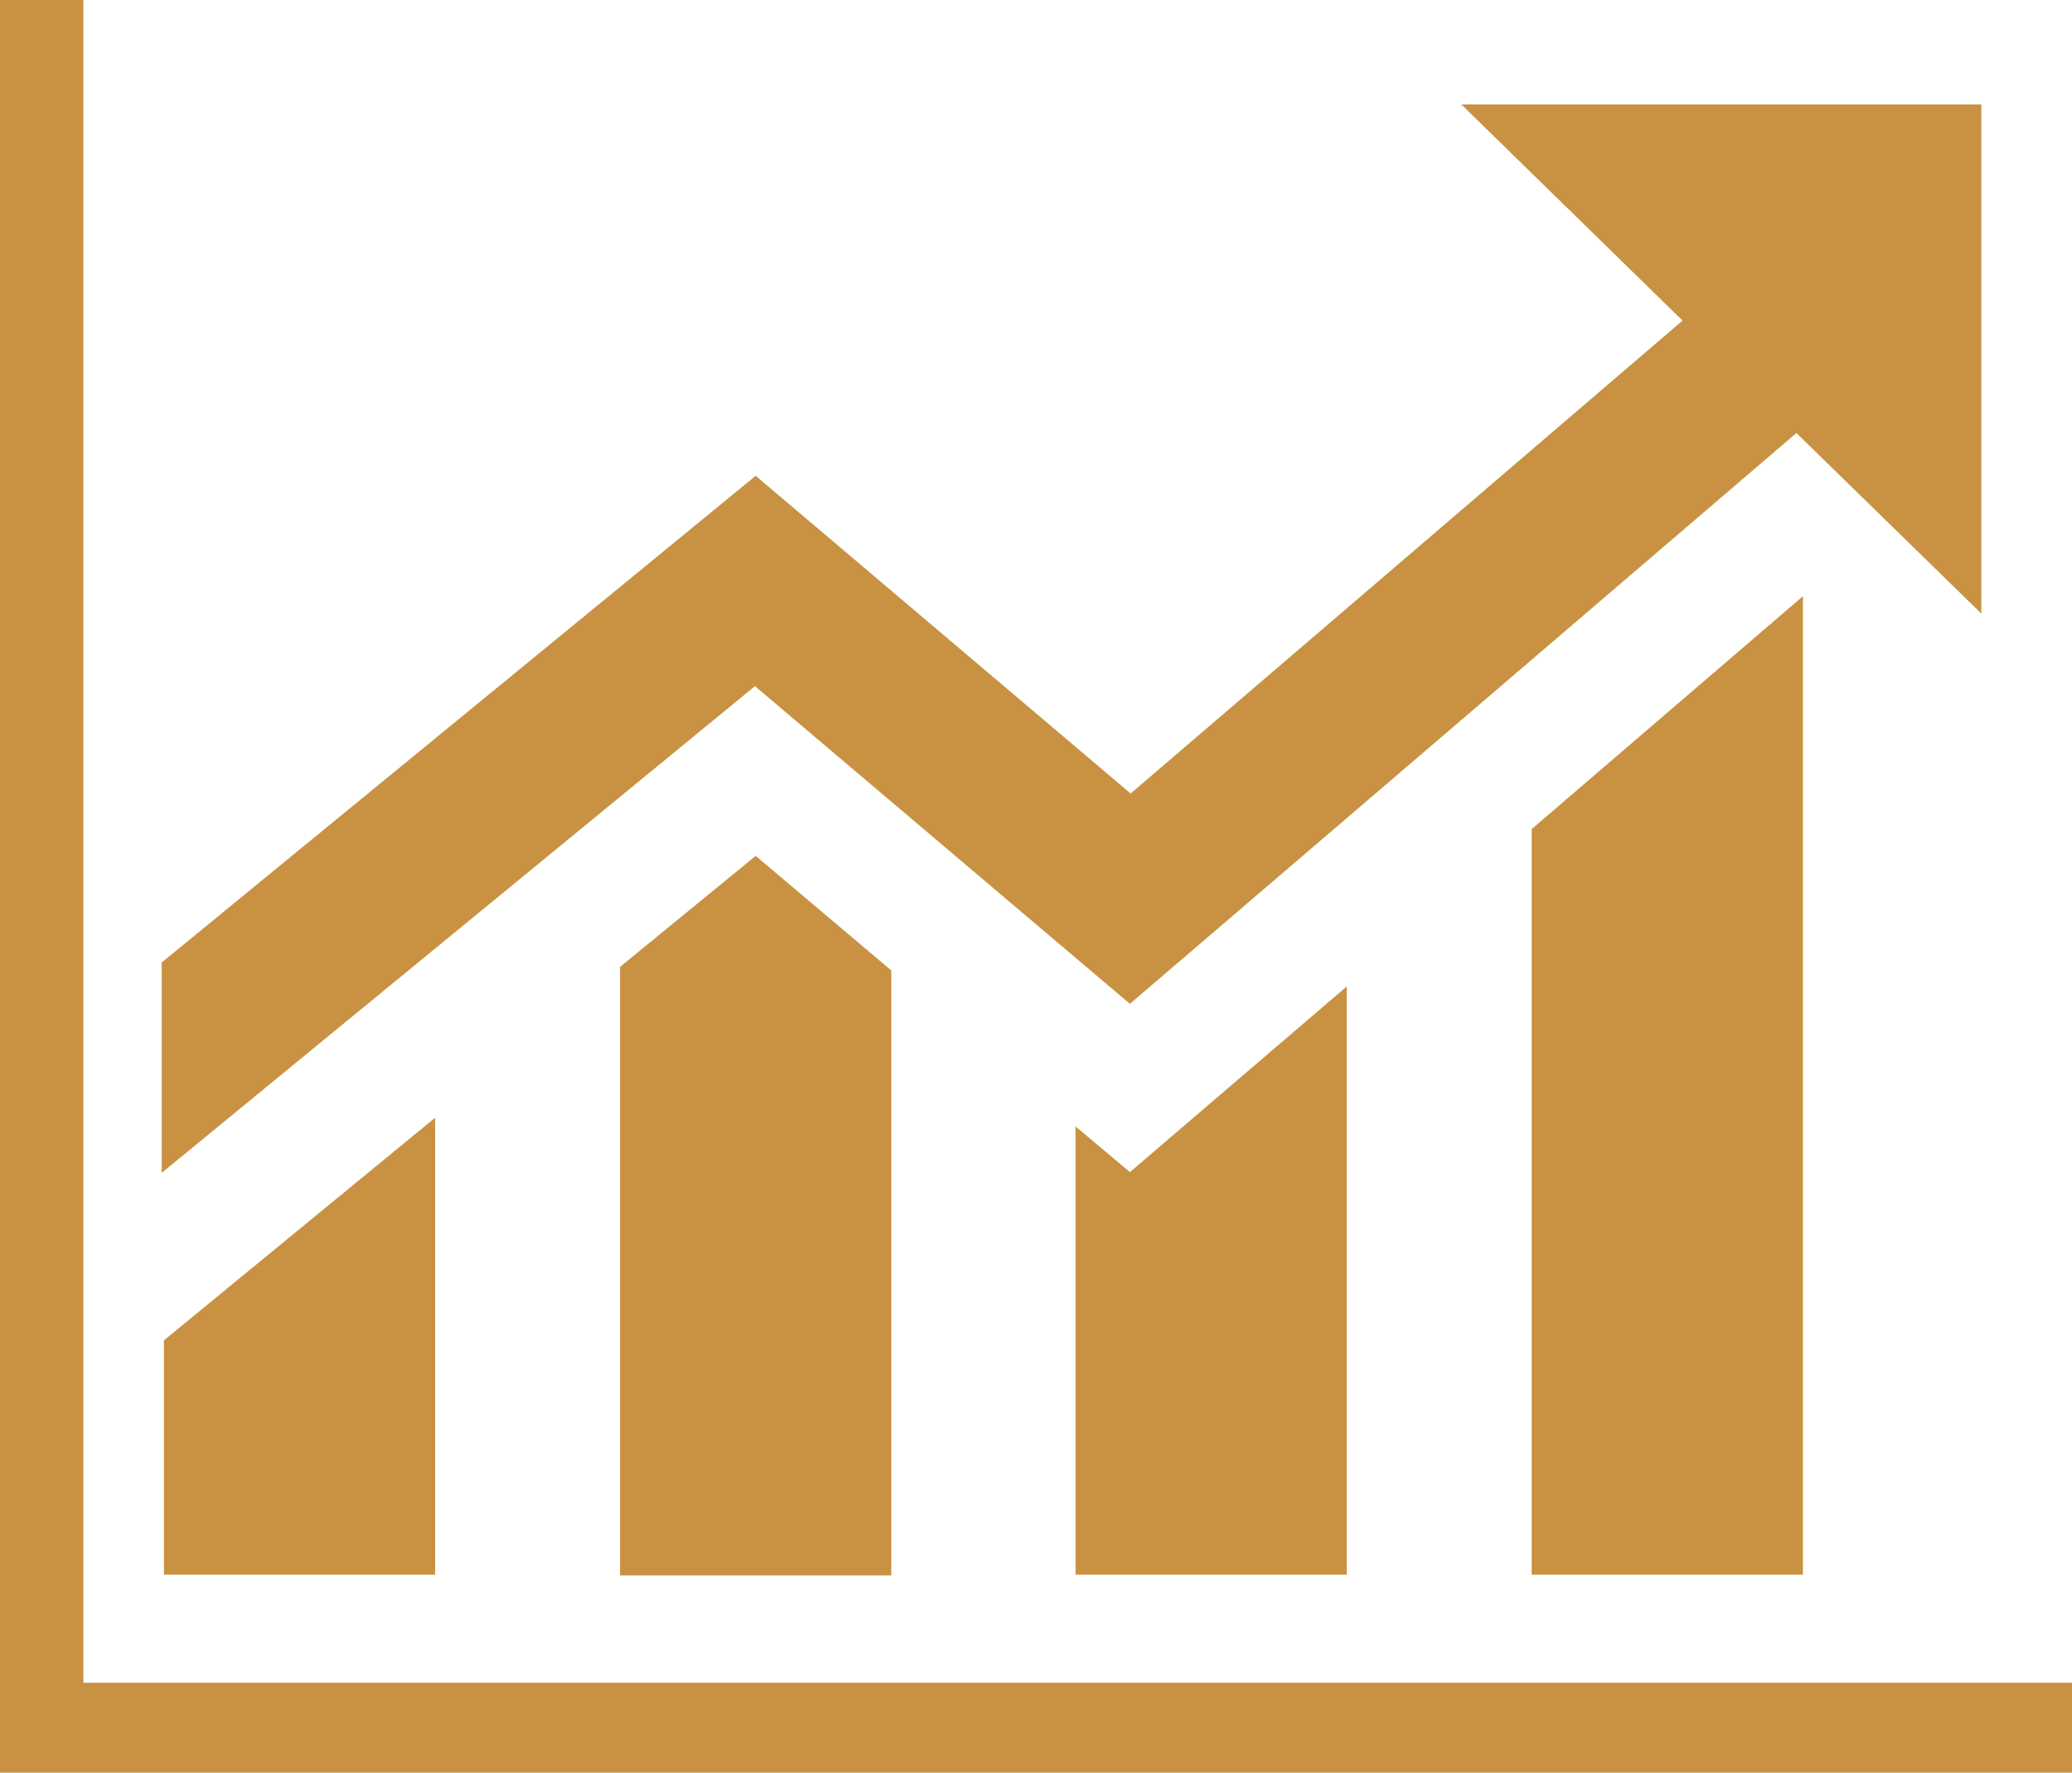 <?xml version="1.0" encoding="UTF-8"?>
<svg xmlns="http://www.w3.org/2000/svg" id="Layer_2" viewBox="0 0 28.57 24.44">
  <g id="Layer_1-2">
    <g id="graph_icon">
      <path id="Path_3135" d="M14.83,15.53v6.18h3.74v-8.11l-2.99,2.56-.75-.63ZM21.12,11.43v10.28h3.74v-13.49l-3.74,3.21ZM2.26,21.71h3.74v-6.3l-3.74,3.07v3.23ZM8.55,13.33v8.39h3.74v-8.34l-1.87-1.58-1.87,1.53Z" fill="#c89242" stroke-width="0"></path>
      <path id="Path_3136" d="M27.33,1.44h-7.18l3.05,2.98-7.61,6.52-5.17-4.38L2.23,13.27v2.9l8.18-6.71,5.17,4.38,9.19-7.87,2.55,2.49V1.44Z" fill="#c89242" stroke-width="0"></path>
      <path id="Path_3137" d="M0,0v24.44h28.57v-1.24H1.15V0H0Z" fill="#c89242" stroke-width="0"></path>
    </g>
  </g>
</svg>
